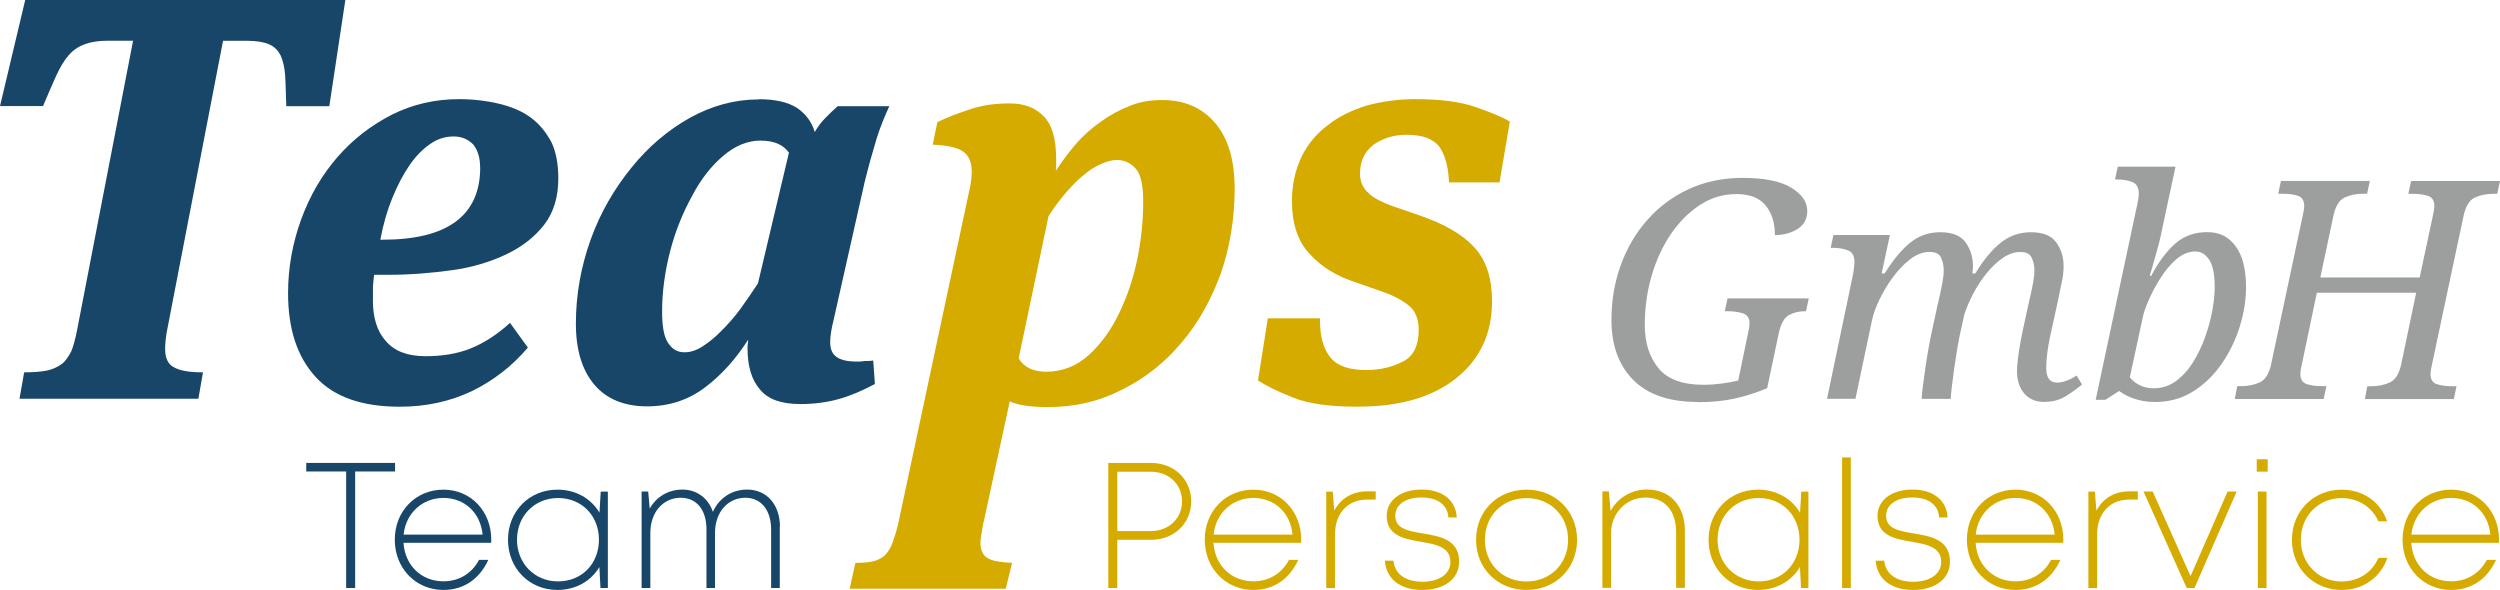 <?xml version="1.0" encoding="UTF-8"?><svg id="Ebene_1" xmlns="http://www.w3.org/2000/svg" viewBox="0 0 280.66 66.23"><defs><style>.cls-1{fill:#9d9e9e;}.cls-2{fill:#184669;}.cls-3{fill:#d6ab00;}</style></defs><path class="cls-2" d="m44.35,52.93h-4.48v13.08h-1.01v-13.08h-4.48v-.96h9.97v.96Z"/><path class="cls-2" d="m55.13,60.94h-9.83c.16,2.53,2,4.32,4.48,4.32,1.78,0,3.2-.9,4-2.41h1.04c-.99,2.17-2.78,3.38-5.04,3.38-3.1,0-5.46-2.43-5.46-5.64s2.35-5.62,5.46-5.62,5.37,2.46,5.37,5.6c0,.12,0,.26-.02.38Zm-9.81-.92h8.86c-.24-2.48-2.05-4.12-4.4-4.12s-4.22,1.7-4.47,4.12Z"/><path class="cls-2" d="m68.24,55.18v10.83h-.83l-.12-2.35c-.94,1.57-2.64,2.57-4.71,2.57-3.17,0-5.55-2.43-5.55-5.63s2.38-5.63,5.55-5.63c2.08,0,3.77,1,4.72,2.58l.14-2.36h.81Zm-5.59,10.09c2.66,0,4.59-1.98,4.59-4.68s-1.94-4.68-4.59-4.68-4.61,2.02-4.61,4.68,1.98,4.68,4.61,4.68h0Z"/><path class="cls-2" d="m87.54,59.15v6.86h-.97v-6.59c-.01-2.16-1.13-3.54-2.89-3.54-1.97,0-3.4,1.62-3.41,3.91v6.22h-.96v-6.59c0-2.19-1.11-3.54-2.89-3.54-1.97,0-3.4,1.62-3.41,3.91v6.22h-.98v-10.83h.74l.17,1.92c.74-1.33,2.09-2.14,3.68-2.14s2.9.96,3.41,2.5c.69-1.54,2.12-2.5,3.84-2.5,2.22,0,3.69,1.7,3.69,4.18Z"/><path class="cls-3" d="m133.73,56.28c0,2.47-1.92,4.32-4.49,4.32h-3.81v5.41h-1.01v-14.04h4.82c2.55,0,4.49,1.84,4.49,4.3Zm-1.03,0c0-1.9-1.48-3.32-3.5-3.32h-3.77v6.66h3.77c2.02,0,3.5-1.42,3.5-3.33Z"/><path class="cls-3" d="m146.06,60.94h-9.83c.16,2.53,2,4.32,4.48,4.32,1.78,0,3.2-.9,4-2.41h1.04c-.99,2.17-2.78,3.38-5.04,3.38-3.1,0-5.46-2.43-5.46-5.64s2.35-5.62,5.46-5.62,5.37,2.46,5.37,5.6c0,.12,0,.26-.02.38Zm-9.81-.92h8.86c-.24-2.48-2.05-4.12-4.4-4.12s-4.22,1.7-4.47,4.12Z"/><path class="cls-3" d="m154.44,55.15v.94h-1.01c-2.17,0-3.56,1.6-3.56,3.9v6.03h-.98v-10.83h.73l.17,2.14c.72-1.36,1.99-2.17,3.71-2.17h.94Z"/><path class="cls-3" d="m155.47,62.94h.96c.15,1.51,1.38,2.37,3.25,2.37s3.15-.86,3.15-2.22c0-1.68-1.63-1.98-3.31-2.27-1.87-.32-3.84-.67-3.84-2.9,0-1.77,1.58-2.96,3.92-2.96s3.85,1.21,3.94,3.13h-.94c-.09-1.41-1.2-2.24-3.02-2.24s-2.94.82-2.94,2.05c0,1.47,1.46,1.71,3.12,1.99,1.89.31,4.05.68,4.05,3.17,0,1.92-1.66,3.17-4.15,3.17s-4.04-1.25-4.19-3.29Z"/><path class="cls-3" d="m165.71,60.6c0-3.25,2.43-5.63,5.67-5.63s5.67,2.41,5.67,5.63-2.42,5.63-5.67,5.63-5.67-2.41-5.67-5.63Zm10.33,0c0-2.69-1.98-4.68-4.67-4.68s-4.67,1.98-4.67,4.68,1.99,4.68,4.67,4.68,4.67-1.99,4.67-4.68Z"/><path class="cls-3" d="m184.93,54.96c2.6,0,4.22,1.87,4.22,4.61v6.43h-.98v-6.23c0-2.46-1.28-3.91-3.46-3.91s-3.84,1.79-3.84,3.96v6.18h-.98v-10.83h.73l.19,2.19c.78-1.45,2.32-2.41,4.11-2.41h0Z"/><path class="cls-3" d="m203.02,55.18v10.83h-.83l-.12-2.35c-.94,1.57-2.64,2.57-4.71,2.57-3.17,0-5.55-2.43-5.55-5.63s2.38-5.63,5.55-5.63c2.08,0,3.77,1,4.72,2.58l.14-2.36h.81Zm-5.59,10.09c2.66,0,4.59-1.98,4.59-4.68s-1.94-4.68-4.59-4.68-4.61,2.02-4.61,4.68,1.98,4.68,4.61,4.68h0Z"/><path class="cls-3" d="m206.8,51.35h.98v14.66h-.98v-14.66Z"/><path class="cls-3" d="m210.57,62.94h.96c.15,1.51,1.38,2.37,3.25,2.37s3.15-.86,3.15-2.22c0-1.68-1.63-1.98-3.31-2.27-1.87-.32-3.84-.67-3.84-2.9,0-1.77,1.58-2.96,3.92-2.96s3.85,1.21,3.94,3.13h-.94c-.09-1.41-1.2-2.24-3.02-2.24s-2.94.82-2.94,2.05c0,1.47,1.46,1.71,3.12,1.99,1.89.31,4.05.68,4.05,3.17,0,1.92-1.66,3.17-4.15,3.17s-4.04-1.25-4.19-3.29Z"/><path class="cls-3" d="m231.62,60.94h-9.83c.16,2.53,2,4.32,4.48,4.32,1.78,0,3.2-.9,4-2.41h1.04c-.99,2.17-2.78,3.38-5.04,3.38-3.1,0-5.46-2.43-5.46-5.64s2.35-5.62,5.46-5.62,5.37,2.46,5.37,5.6c0,.12,0,.26-.02.38Zm-9.81-.92h8.86c-.24-2.48-2.05-4.12-4.4-4.12s-4.22,1.7-4.47,4.12Z"/><path class="cls-3" d="m240,55.15v.94h-1.01c-2.17,0-3.56,1.6-3.56,3.9v6.03h-.98v-10.83h.73l.17,2.14c.72-1.36,1.99-2.17,3.71-2.17h.94Z"/><path class="cls-3" d="m251.1,55.18l-4.74,10.83h-.87l-4.85-10.83h1.03l4.25,9.5,4.16-9.5h1.01Z"/><path class="cls-3" d="m253.35,51.56h1.23v1.39h-1.23v-1.39Zm.12,3.62h.98v10.83h-.98v-10.83Z"/><path class="cls-3" d="m262.88,66.23c-3.16,0-5.58-2.43-5.58-5.63s2.41-5.63,5.58-5.63c2.46,0,4.38,1.41,5.11,3.56h-.98c-.72-1.62-2.27-2.61-4.13-2.61-2.62,0-4.58,2.02-4.58,4.68s1.98,4.68,4.58,4.68c1.85,0,3.38-.97,4.14-2.65h1c-.76,2.2-2.73,3.6-5.14,3.6h0Z"/><path class="cls-3" d="m280.53,60.94h-9.83c.16,2.53,2,4.32,4.48,4.32,1.78,0,3.2-.9,4-2.41h1.04c-.99,2.17-2.78,3.38-5.04,3.38-3.1,0-5.46-2.43-5.46-5.64s2.35-5.62,5.46-5.62,5.37,2.46,5.37,5.6c0,.12,0,.26-.02.38Zm-9.81-.92h8.86c-.24-2.48-2.05-4.12-4.4-4.12s-4.22,1.7-4.47,4.12Z"/><path class="cls-2" d="m38.77,0l-1.8,11.92h-4.83c-.06-1.35-.06-2.51-.13-3.48-.06-.9-.26-1.67-.52-2.25-.32-.58-.71-.97-1.29-1.22s-1.42-.39-2.45-.39h-2.71l-6.31,32.65c-.13.77-.19,1.42-.19,1.93,0,1.03.32,1.74.97,2.06.64.39,1.74.58,3.28.58l-.52,2.96H2.19l.52-2.96c.97,0,1.8-.06,2.51-.19.64-.13,1.22-.39,1.67-.71s.77-.84,1.09-1.42c.26-.58.45-1.35.64-2.25L14.94,4.57h-2.77c-1.09,0-1.93.13-2.64.39-.71.26-1.29.64-1.8,1.22-.52.58-.97,1.35-1.42,2.32s-.9,2.06-1.48,3.41H0L2.83,0h35.94Z"/><path class="cls-2" d="m41.86,33.68c0,1.93.45,3.48,1.42,4.57.97,1.16,2.45,1.74,4.51,1.74,1.8,0,3.48-.26,4.96-.84,1.48-.58,3.03-1.55,4.51-2.9l2,2.77c-1.8,2.13-3.93,3.74-6.31,4.9-2.45,1.16-5.15,1.74-8.05,1.74-4.25,0-7.41-1.09-9.47-3.35-2.06-2.25-3.09-5.35-3.09-9.4,0-2.9.52-5.67,1.48-8.31.97-2.64,2.32-4.96,4.06-6.96,1.74-2,3.73-3.54,6.12-4.77,2.32-1.16,4.83-1.74,7.54-1.74,1.61,0,3.16.19,4.51.52,1.35.32,2.58.84,3.54,1.55.97.71,1.74,1.68,2.32,2.77.52,1.09.77,2.45.77,4.06,0,2.06-.52,3.8-1.55,5.15-1.09,1.42-2.51,2.51-4.25,3.35s-3.8,1.48-6.12,1.8-4.7.52-7.21.52h-1.55c-.06.58-.13,1.1-.13,1.48v1.35Zm12.04-14.88c0-1.09-.26-1.93-.77-2.58-.58-.58-1.29-.9-2.19-.9-.97,0-1.8.26-2.64.84-.84.58-1.61,1.35-2.32,2.38-.71,1.03-1.35,2.25-1.93,3.67-.58,1.42-1.03,2.96-1.35,4.7h.26c7.28,0,10.95-2.71,10.95-8.12Z"/><path class="cls-2" d="m85.22,11.14c1.8,0,3.22.32,4.25.97,1.03.71,1.67,1.61,2,2.71.32-.58.77-1.16,1.22-1.61.45-.45.9-.9,1.35-1.29h5.8c-.45.97-.97,2.19-1.42,3.61-.45,1.48-.9,3.09-1.35,4.9l-3.48,15.46c-.26,1.03-.39,1.87-.39,2.51,0,.84.26,1.35.71,1.67.45.32,1.16.52,2.25.52.26,0,.58,0,.9-.06.32,0,.64,0,.97-.06l.19,2.64c-1.35.71-2.64,1.29-3.99,1.67-1.35.39-2.83.58-4.38.58-2.12,0-3.61-.52-4.51-1.61-.97-1.1-1.42-2.64-1.42-4.7,0-.19,0-.39.06-.58v-.32c-1.35,2.12-2.96,3.93-4.83,5.34-1.87,1.42-4.06,2.13-6.51,2.13-2.58,0-4.57-.84-5.93-2.45-1.35-1.61-2.06-3.86-2.06-6.83,0-3.28.58-6.44,1.67-9.47s2.64-5.67,4.57-8.05c1.87-2.32,4.06-4.19,6.57-5.6,2.45-1.35,5.02-2.06,7.73-2.06Zm.19,4.64c-1.48,0-2.9.58-4.25,1.74-1.35,1.16-2.51,2.64-3.48,4.51-1.03,1.87-1.87,3.93-2.45,6.18-.58,2.25-.9,4.51-.9,6.76,0,1.61.19,2.77.64,3.48.45.71,1.03,1.1,1.87,1.1.64,0,1.29-.19,2-.64.71-.45,1.42-1.03,2.12-1.74.71-.71,1.42-1.48,2.13-2.45.71-.97,1.35-1.93,2-2.9l3.48-14.68c-.64-.9-1.67-1.35-3.15-1.35Z"/><path class="cls-3" d="m152.5,45.66c-3.15,0-5.6-.32-7.34-1.03-1.8-.71-3.09-1.35-3.93-1.93l1.1-6.96h5.86v.26c0,1.8.39,3.16,1.16,4.12.77.97,2.12,1.42,3.99,1.42,1.61,0,2.96-.32,4.19-.97,1.16-.58,1.74-1.8,1.74-3.54,0-1.22-.39-2.13-1.09-2.71-.71-.58-1.74-1.16-3.09-1.61l-2.77-.97c-2.26-.71-3.99-1.8-5.28-3.22-1.35-1.42-2-3.41-2-5.99,0-1.87.39-3.48,1.09-4.96.71-1.42,1.67-2.58,2.96-3.54,1.22-.97,2.7-1.67,4.38-2.19,1.67-.45,3.48-.71,5.41-.71,2.71,0,4.9.26,6.63.84,1.67.58,3.03,1.1,3.99,1.68l-1.16,6.83h-5.67c-.06-1.61-.39-2.96-1.03-3.93-.71-.97-1.93-1.42-3.74-1.42-1.42,0-2.64.39-3.67,1.09-1.03.77-1.55,1.87-1.55,3.28,0,.9.32,1.61.97,2.19.58.58,1.55,1.03,2.77,1.48l2.83.97c2.83.97,4.89,2.13,6.25,3.61s2,3.48,2,6.05c0,3.67-1.35,6.51-3.99,8.63-2.64,2.13-6.31,3.22-11.01,3.22Z"/><path class="cls-3" d="m110.39,58.67c-.06.45-.13.84-.19,1.16-.06.32-.13.71-.13,1.1,0,.84.26,1.42.84,1.74.52.32,1.42.45,2.71.52l-.71,2.9h-17.52l.64-2.9c.84,0,1.48-.06,2.06-.19.52-.13.97-.39,1.29-.71.32-.32.64-.84.84-1.42.19-.58.45-1.29.64-2.19l8.04-37.68c.13-.64.19-1.22.19-1.74,0-1.03-.32-1.8-.97-2.25-.64-.45-1.8-.71-3.41-.77l.52-2.51c1.09-.58,2.38-1.03,3.74-1.48,1.35-.45,2.77-.64,4.38-.64s2.83.45,3.8,1.42c.97.97,1.42,2.58,1.42,4.83v.71c0,.19,0,.45-.06.64.71-1.09,1.48-2.13,2.32-3.09.84-.97,1.8-1.8,2.83-2.51.97-.71,2.06-1.29,3.22-1.74,1.09-.45,2.32-.64,3.61-.64,2.45,0,4.45.84,5.93,2.58,1.48,1.74,2.19,4.19,2.19,7.41s-.52,6.51-1.55,9.47c-1.09,2.96-2.51,5.54-4.38,7.73-1.87,2.25-4.06,3.99-6.63,5.28-2.58,1.35-5.35,2-8.37,2-1.87,0-3.35-.19-4.32-.64l-2.95,13.65Zm3.98-18.42c.58.97,1.61,1.48,3.09,1.48,1.8,0,3.41-.64,4.77-1.87,1.35-1.22,2.51-2.83,3.41-4.7.9-1.87,1.61-3.93,2.06-6.18.45-2.25.64-4.32.64-6.31,0-1.87-.26-3.09-.84-3.74s-1.29-.97-2.12-.97c-.58,0-1.22.19-1.93.52s-1.35.77-2,1.35c-.71.58-1.35,1.29-2,2.06-.64.77-1.22,1.55-1.74,2.38l-3.35,15.97Z"/><path class="cls-1" d="m190.65,45.13c-3.22,0-5.65-.82-7.29-2.47-1.63-1.65-2.45-3.89-2.45-6.72,0-2.22.35-4.29,1.06-6.22.71-1.93,1.71-3.63,3.02-5.09,1.3-1.46,2.86-2.61,4.66-3.43,1.81-.82,3.81-1.23,6-1.23,2.42,0,4.24.37,5.44,1.1,1.2.73,1.8,1.6,1.8,2.61,0,.89-.36,1.57-1.08,2.02-.72.46-1.57.69-2.55.69,0-1.35-.34-2.45-1.03-3.31-.69-.86-1.78-1.29-3.29-1.29s-2.82.4-4.06,1.2c-1.25.8-2.34,1.89-3.28,3.26-.94,1.37-1.66,2.94-2.18,4.7-.51,1.76-.77,3.61-.77,5.56s.51,3.57,1.53,4.82c1.02,1.25,2.71,1.87,5.09,1.87.64,0,1.31-.05,2.02-.14.71-.09,1.33-.21,1.85-.34l1.13-5.45c.09-.37.14-.69.14-.96,0-.6-.25-.97-.74-1.13-.49-.16-1.07-.24-1.73-.24h-.31l.31-1.44h9.12l-.31,1.44h-.14c-.64,0-1.23.14-1.77.43-.54.29-.92.97-1.15,2.04l-1.3,6.17c-1.26.53-2.5.92-3.72,1.18-1.22.26-2.57.39-4.03.39Z"/><path class="cls-1" d="m229.57,45.13c-1.01,0-1.78-.32-2.32-.96s-.81-1.46-.81-2.47.22-2.59.65-4.63l.58-2.68c.07-.3.16-.69.27-1.18.11-.49.22-.99.31-1.51.09-.51.14-.98.14-1.39,0-.46-.1-.91-.29-1.35s-.62-.67-1.29-.67-1.32.22-1.97.67-1.26,1.02-1.83,1.73c-.57.71-1.07,1.47-1.49,2.28-.42.81-.75,1.57-.98,2.28l-.55,2.47c-.07.32-.16.81-.27,1.47s-.22,1.38-.33,2.14c-.1.77-.19,1.47-.27,2.11-.08.64-.12,1.09-.12,1.34h-3.26c0-.27.04-.73.12-1.35s.18-1.34.29-2.13c.11-.79.24-1.56.38-2.32.14-.75.26-1.39.38-1.92l.58-2.68c.07-.3.16-.69.27-1.18.11-.49.22-.99.31-1.51.09-.51.14-.98.14-1.39,0-.46-.1-.91-.29-1.35s-.62-.67-1.29-.67c-.73,0-1.45.26-2.14.79-.7.53-1.35,1.2-1.96,2.02-.61.82-1.12,1.67-1.54,2.55-.42.88-.7,1.66-.84,2.35l-1.85,8.78h-3.19l2.88-13.79c.07-.32.12-.63.15-.93.03-.3.05-.5.05-.62,0-.69-.24-1.13-.72-1.32-.48-.19-1.04-.29-1.68-.29h-.27l.31-1.44h6.34l-.93,4.32h.34c.94-1.51,1.89-2.66,2.86-3.45.97-.79,2.1-1.18,3.38-1.18,1.35,0,2.3.38,2.85,1.15.55.77.82,1.65.82,2.66,0,.14,0,.27-.02.41-.01.14-.03.27-.05.41h.34c.91-1.51,1.86-2.66,2.85-3.45.98-.79,2.11-1.18,3.39-1.18,1.35,0,2.3.38,2.85,1.15.55.77.82,1.65.82,2.66,0,.57-.07,1.2-.22,1.87-.15.67-.28,1.31-.39,1.9l-.89,4.05c-.14.64-.25,1.27-.33,1.89s-.12,1.19-.12,1.71c0,1.1.4,1.65,1.2,1.65.66,0,1.39-.26,2.2-.79l.62,1c-.55.46-1.16.9-1.83,1.32-.67.42-1.46.63-2.35.63Z"/><path class="cls-1" d="m241.92,45.13c-.85,0-1.63-.13-2.35-.38-.72-.25-1.27-.54-1.66-.86l-1.54.99h-1.1l4.53-21.3c.11-.46.19-.85.24-1.17.05-.32.07-.54.07-.65,0-.69-.24-1.13-.72-1.32-.48-.19-1.04-.29-1.68-.29h-.27l.31-1.44h6.48l-1.65,7.72c-.09.43-.22.94-.38,1.53-.16.58-.32,1.15-.48,1.7s-.29.98-.38,1.3h.17c.8-1.53,1.69-2.73,2.68-3.6.98-.87,2.18-1.3,3.6-1.3s2.41.53,3.19,1.58c.78,1.05,1.17,2.6,1.17,4.63,0,1.39-.23,2.84-.69,4.34-.46,1.5-1.13,2.89-2.01,4.18s-1.96,2.34-3.22,3.14c-1.27.8-2.7,1.2-4.3,1.2Zm-.14-1.54c.91,0,1.74-.26,2.47-.79.73-.53,1.37-1.22,1.92-2.09.55-.87,1.01-1.81,1.37-2.83.37-1.02.64-2.02.82-3,.18-.98.27-1.86.27-2.64,0-1.46-.21-2.5-.63-3.1-.42-.61-.93-.91-1.53-.91-.75,0-1.46.29-2.13.86-.66.57-1.26,1.27-1.78,2.11-.53.83-.97,1.65-1.32,2.45-.35.8-.58,1.44-.67,1.92l-1.47,6.79c.3.37.67.66,1.13.89.46.23.97.34,1.54.34Z"/><path class="cls-1" d="m250.89,44.79l.27-1.44h.45c.78,0,1.47-.14,2.09-.43.62-.29,1.04-.97,1.27-2.04l3.57-16.8c.09-.37.14-.69.14-.96,0-.59-.23-.97-.69-1.13-.46-.16-1.05-.24-1.78-.24h-.45l.31-1.44h9.98l-.31,1.44h-.45c-.78,0-1.47.14-2.08.43-.61.29-1.02.97-1.25,2.04l-1.47,6.93h11.15l1.51-7.06c.09-.37.14-.69.14-.96,0-.59-.23-.97-.69-1.13-.46-.16-1.05-.24-1.78-.24h-.45l.31-1.44h9.98l-.31,1.44h-.45c-.78,0-1.47.14-2.08.43-.61.29-1.02.97-1.25,2.04l-3.57,16.8c-.09.37-.14.69-.14.96,0,.59.23.97.69,1.13.46.16,1.05.24,1.78.24h.45l-.31,1.44h-9.98l.27-1.44h.45c.78,0,1.47-.14,2.09-.43.62-.29,1.04-.97,1.27-2.04l1.68-8.03h-11.15l-1.71,8.16c-.09.37-.14.69-.14.96,0,.59.23.97.69,1.13.46.16,1.05.24,1.78.24h.45l-.31,1.44h-9.98Z"/></svg>